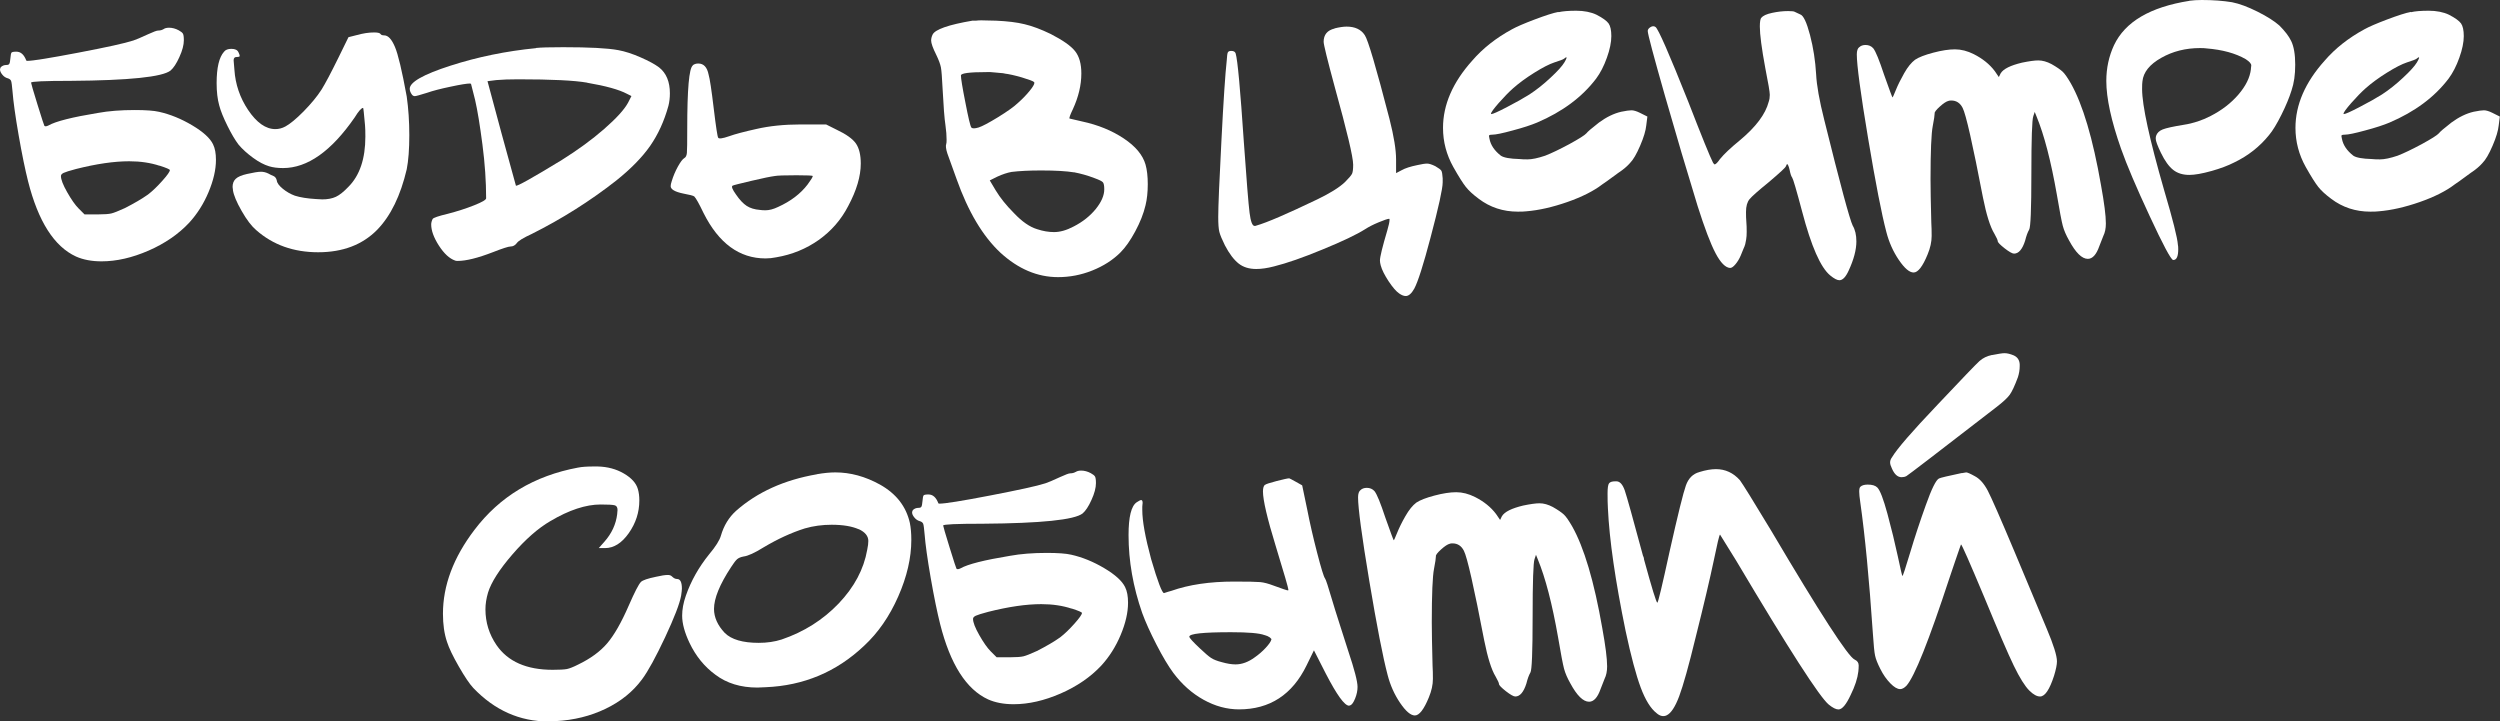 <?xml version="1.0" encoding="UTF-8"?> <svg xmlns="http://www.w3.org/2000/svg" id="_Слой_2" data-name="Слой 2" viewBox="0 0 291.28 84.06"><rect x="0" y="0" width="291.28" height="84.06" fill="#333333" stroke="none"/><defs><style> .cls-1 { fill: #fff; stroke-width: 0px; } </style></defs><g id="OBJECTS"><g><path class="cls-1" d="M19.05,3.4c.14-.11.36-.17.65-.17.37,0,.75.1,1.12.3.26.14.42.27.49.39.07.11.11.37.11.77,0,.54-.17,1.2-.52,1.96-.34.76-.69,1.28-1.03,1.57-.95.75-4.83,1.15-11.65,1.2-3.07,0-4.6.07-4.6.21,0,.09.25.94.75,2.56.5,1.62.77,2.44.8,2.47.09.09.24.07.47-.04.86-.49,2.78-.97,5.76-1.46,1.26-.23,2.69-.34,4.3-.34,1.29,0,2.24.07,2.84.21,1.29.29,2.57.81,3.85,1.57,1.28.76,2.09,1.5,2.43,2.21.23.46.34,1.06.34,1.81,0,1.15-.29,2.4-.86,3.76-.57,1.36-1.32,2.54-2.24,3.55-1.26,1.35-2.85,2.44-4.75,3.27-1.91.83-3.73,1.25-5.48,1.25-1.15,0-2.14-.19-2.97-.56-2.55-1.17-4.41-4.1-5.59-8.77-.34-1.35-.71-3.14-1.1-5.38-.39-2.24-.62-3.93-.71-5.07-.06-.69-.11-1.1-.17-1.25-.06-.14-.19-.24-.39-.3-.23-.06-.44-.19-.62-.41s-.28-.42-.28-.62c0-.06.03-.14.09-.26.17-.17.39-.26.65-.26.17,0,.29-.04.34-.13.06-.09.1-.3.13-.64.03-.37.07-.59.13-.67.06-.07.24-.11.56-.11.52,0,.9.34,1.16,1.03.03.03.07.04.13.04.63,0,2.6-.32,5.91-.95,3.31-.63,5.45-1.1,6.43-1.42.29-.09.86-.33,1.72-.73.63-.29,1.02-.43,1.16-.43.26,0,.47-.06.65-.17ZM18.58,19.31c-1.03-.34-2.21-.52-3.53-.52-1.75,0-3.81.3-6.19.9-.75.2-1.23.35-1.44.45s-.32.22-.32.37c0,.4.24,1.03.73,1.89.49.86.93,1.49,1.33,1.89l.69.69h1.59c.72,0,1.23-.04,1.53-.11.3-.07.82-.28,1.57-.62,1.12-.57,2.02-1.1,2.71-1.59.52-.4,1.07-.93,1.66-1.59.59-.66.88-1.07.88-1.25,0-.09-.4-.26-1.2-.52Z"></path><path class="cls-1" d="M41.62,4.08c.69-.2,1.35-.3,1.98-.3.4,0,.65.06.73.17.06.11.2.17.43.17.46,0,.87.44,1.25,1.33.37.86.83,2.79,1.38,5.8.2,1.41.3,2.91.3,4.51s-.1,2.95-.3,3.96c-.72,3.07-1.86,5.42-3.44,7.05-1.72,1.75-4.01,2.62-6.88,2.62s-5.27-.86-7.22-2.58c-.54-.46-1.11-1.2-1.7-2.24-.59-1.03-.92-1.83-1.01-2.41,0-.06,0-.13-.02-.21-.01-.09-.02-.14-.02-.17,0-.4.12-.72.37-.95.24-.23.68-.42,1.31-.56.75-.17,1.29-.26,1.63-.26.29,0,.57.07.86.21.09.06.19.11.32.17.13.06.23.1.3.13.07.03.14.09.21.17.07.09.12.2.15.34.03.29.27.61.71.97.44.36.91.62,1.4.8.63.2,1.45.33,2.45.39.09,0,.22,0,.39.02.17.01.29.02.34.02.63,0,1.16-.1,1.59-.3.43-.2.92-.59,1.46-1.16,1.32-1.32,1.98-3.27,1.98-5.85,0-.57-.01-1.02-.04-1.33-.12-1.35-.19-2.02-.22-2.02-.2,0-.53.37-.99,1.12-2.72,3.93-5.5,5.89-8.34,5.89-.63,0-1.18-.07-1.63-.21-.57-.17-1.2-.5-1.87-.99-.67-.49-1.24-1-1.7-1.55-.37-.49-.8-1.2-1.27-2.15-.47-.95-.8-1.75-.97-2.41-.2-.72-.3-1.58-.3-2.58,0-1.81.29-3.02.86-3.66.17-.23.46-.34.86-.34.43,0,.7.13.82.39.11.23.16.38.15.45-.01.07-.14.11-.37.11s-.34.13-.34.39c0,.03.03.39.09,1.08.11,1.72.65,3.28,1.59,4.69,1,1.49,2.06,2.24,3.18,2.24.4,0,.79-.1,1.16-.3.54-.29,1.25-.87,2.13-1.76.87-.89,1.57-1.73,2.09-2.54.43-.69,1.09-1.93,1.98-3.74l1.16-2.37,1.03-.26Z"></path><path class="cls-1" d="M62.44,5.59c.54-.06,1.6-.09,3.18-.09,3.04,0,5.17.11,6.41.34.77.14,1.64.42,2.6.84.96.42,1.68.81,2.17,1.18.83.66,1.25,1.66,1.25,3.01,0,.54-.06,1.03-.17,1.46-.49,1.78-1.2,3.33-2.13,4.67-.93,1.33-2.26,2.69-3.98,4.06-3.04,2.38-6.31,4.44-9.8,6.19-1,.46-1.59.82-1.76,1.08-.2.26-.44.39-.73.39-.23,0-.9.21-2.02.65-1.78.69-3.15,1.03-4.13,1.03-.14,0-.24-.01-.3-.04-.66-.23-1.29-.81-1.89-1.74s-.9-1.76-.9-2.47c0-.2.06-.42.17-.64.09-.14.67-.34,1.76-.6,1.12-.29,2.14-.62,3.07-.99.93-.37,1.4-.64,1.4-.82,0-1.95-.14-4.04-.43-6.26-.29-2.22-.57-3.96-.86-5.22l-.47-1.85s-.07-.04-.13-.04c-.34,0-1.1.12-2.26.37-1.16.24-2.07.48-2.73.71-.83.26-1.3.39-1.42.39-.14,0-.26-.06-.34-.17-.17-.23-.26-.46-.26-.69,0-.77,1.58-1.67,4.75-2.69,3.17-1.02,6.49-1.7,9.95-2.04ZM68.41,9.63c-1.49-.26-4.17-.39-8.04-.39-1,0-1.85.03-2.54.09l-1.03.13,1.63,6.06,1.68,6.11c.11.11,1.91-.89,5.38-3.01,1.83-1.15,3.47-2.34,4.9-3.59,1.43-1.25,2.36-2.27,2.79-3.07l.39-.77-.52-.26c-.92-.49-2.47-.92-4.64-1.29Z"></path><path class="cls-1" d="M80.71,7.61c.17-.14.39-.21.65-.21.63,0,1.03.43,1.2,1.29.14.46.34,1.78.6,3.96.26,2.15.43,3.28.52,3.4.09.14.5.09,1.25-.17.72-.26,1.79-.54,3.23-.86,1.49-.34,3.2-.52,5.12-.52h2.97l1.2.6c1.15.54,1.91,1.09,2.28,1.63.37.54.56,1.32.56,2.32,0,1.49-.49,3.14-1.46,4.95-.83,1.61-1.98,2.92-3.44,3.96-1.46,1.03-3.11,1.71-4.95,2.02-.43.09-.85.13-1.25.13-3.04,0-5.45-1.76-7.22-5.29-.52-1.09-.88-1.73-1.08-1.93-.11-.09-.54-.2-1.29-.34-.97-.2-1.46-.49-1.46-.86,0-.14.04-.34.13-.6.17-.57.41-1.13.71-1.68.3-.54.55-.87.75-.99.17-.09.27-.29.3-.6.03-.32.04-1.25.04-2.79,0-4.62.21-7.08.65-7.4ZM94.69,20.51c0-.06-.63-.09-1.89-.09-1.4,0-2.25.03-2.54.09-.46.06-1.36.24-2.71.56-1.35.32-2.08.5-2.19.56-.17.09-.04.43.39,1.03.43.63.85,1.07,1.25,1.33.4.26.92.42,1.55.47.17.03.39.04.65.04.43,0,.92-.13,1.46-.39,1.46-.66,2.61-1.53,3.44-2.62.4-.54.6-.87.6-.99Z"></path><path class="cls-1" d="M113.35,2.41h.34c.23-.03.44-.04.65-.04.14,0,.42,0,.82.02.4.02.7.02.9.02,1.32.06,2.42.19,3.31.41.89.21,1.91.59,3.05,1.14,1.4.72,2.35,1.38,2.84,2,.49.62.73,1.48.73,2.6,0,1.35-.33,2.74-.99,4.17-.32.66-.44,1.02-.39,1.08l1.46.34c1.86.4,3.48,1.06,4.86,1.98,1.38.92,2.22,1.93,2.54,3.05.17.6.26,1.36.26,2.28s-.09,1.76-.26,2.45c-.23.98-.63,1.99-1.2,3.05-.57,1.06-1.15,1.88-1.72,2.45-.89.89-1.99,1.59-3.29,2.11-1.3.52-2.63.77-3.98.77-2.41,0-4.64-.95-6.71-2.84-2.06-1.92-3.77-4.79-5.12-8.6-.63-1.75-.99-2.74-1.07-2.97-.17-.52-.21-.89-.13-1.12.03-.06.04-.21.04-.47,0-.49-.04-1.05-.13-1.68-.12-.77-.23-2.22-.34-4.34-.06-1.23-.12-2.04-.19-2.41-.07-.37-.25-.86-.54-1.46-.4-.8-.6-1.36-.6-1.68,0-.23.06-.46.17-.69.29-.6,1.85-1.15,4.69-1.63ZM117.04,8.56c-.14-.03-.32-.05-.52-.06-.2-.01-.42-.04-.65-.06-.23-.03-.39-.04-.47-.04h-.43c-2.01,0-3.01.13-3.01.39,0,.34.17,1.4.52,3.16.34,1.76.57,2.73.69,2.9.11.14.4.14.86,0,.43-.14,1.18-.54,2.26-1.2,1.07-.66,1.86-1.22,2.34-1.68.49-.43.92-.88,1.31-1.35.39-.47.58-.8.58-.97l-.04-.09c-.11-.11-.59-.29-1.42-.54-.83-.24-1.5-.39-2.02-.45ZM125.13,20.08c-.86-.14-2.14-.22-3.83-.22-1.38,0-2.52.06-3.44.17-.49.09-1.05.27-1.68.56l-.86.43.69,1.16c.52.86,1.23,1.75,2.15,2.67.92.97,1.81,1.59,2.67,1.85.69.23,1.35.34,1.98.34.69,0,1.45-.21,2.28-.65,1.06-.54,1.92-1.23,2.58-2.04.66-.82.99-1.58.99-2.3,0-.4-.05-.67-.15-.8-.1-.13-.42-.29-.97-.49-.83-.32-1.63-.54-2.41-.69Z"></path><path class="cls-1" d="M155.48,3.31c.57-.14,1.05-.21,1.42-.21.97,0,1.68.33,2.11.99.37.52,1.33,3.77,2.88,9.76.52,2.04.77,3.61.77,4.73v1.59l.65-.34c.4-.23,1.02-.43,1.85-.6.49-.11.86-.17,1.12-.17.23,0,.54.1.95.3.4.23.64.41.71.54.07.13.12.42.15.88v.47c0,.72-.47,2.87-1.42,6.45-.83,3.15-1.46,5.13-1.89,5.93-.32.57-.65.86-.99.86-.23,0-.49-.1-.77-.3-.34-.23-.75-.7-1.23-1.42-.47-.72-.78-1.33-.92-1.85-.06-.23-.09-.42-.09-.56,0-.43.29-1.6.86-3.53.17-.57.26-.99.26-1.25,0-.06-.02-.09-.04-.09-.17,0-.58.14-1.23.41s-1.17.54-1.57.8c-1,.63-2.65,1.42-4.95,2.36-2.29.95-4.19,1.61-5.68,1.98-.77.2-1.46.3-2.06.3-.83,0-1.52-.21-2.06-.64-.54-.43-1.08-1.13-1.59-2.11-.34-.69-.56-1.21-.65-1.57s-.13-.94-.13-1.74c0-1.17.12-4.13.37-8.86.24-4.73.45-7.85.62-9.37.03-.52.07-.83.13-.95.06-.11.19-.17.39-.17.29,0,.46.1.52.3.23.77.54,4.2.95,10.28.32,4.5.54,7.26.67,8.28.13,1.02.32,1.53.58,1.53h.09c.06-.03.1-.04.13-.04,1.2-.34,3.57-1.36,7.09-3.05,1.49-.72,2.57-1.39,3.23-2.02.46-.46.73-.78.82-.97s.13-.54.13-1.05c0-.89-.72-3.91-2.15-9.07-.86-3.18-1.29-4.93-1.29-5.25,0-.83.43-1.35,1.29-1.55Z"></path><path class="cls-1" d="M181.59,1.42c.46-.11,1.15-.17,2.06-.17s1.73.16,2.37.47c.72.37,1.18.71,1.4,1.01.21.3.32.79.32,1.48s-.17,1.56-.52,2.52c-.34.96-.76,1.77-1.25,2.43-1.63,2.15-3.93,3.86-6.88,5.12-.69.29-1.63.6-2.84.92-1.2.33-1.99.49-2.36.49-.2,0-.32.02-.37.06s-.04.18.02.41c.14.75.59,1.4,1.33,1.98.34.23,1.06.36,2.15.39.26.03.57.04.95.04.52,0,1.2-.14,2.06-.43.75-.29,1.68-.74,2.82-1.35,1.13-.62,1.8-1.04,2-1.27.09-.14.57-.56,1.46-1.25.86-.63,1.72-1.05,2.58-1.25.54-.11.95-.17,1.2-.17s.59.1.99.3l.86.43-.13,1.03c-.06.6-.29,1.39-.71,2.36-.42.98-.81,1.65-1.18,2.02-.32.37-.77.76-1.38,1.16-1.09.8-1.71,1.25-1.85,1.33-1,.77-2.37,1.46-4.08,2.06-1.72.6-3.31.96-4.77,1.08-.23.03-.56.04-.99.04-1.72,0-3.24-.5-4.56-1.5-.66-.49-1.16-.95-1.5-1.38-.34-.43-.83-1.2-1.46-2.32-.8-1.43-1.2-2.95-1.2-4.56,0-2.69,1.13-5.3,3.4-7.83,1.23-1.43,2.78-2.65,4.64-3.66.52-.29,1.4-.67,2.64-1.14,1.25-.47,2.17-.77,2.77-.88ZM182.27,7.27c.29-.49.33-.67.13-.56-.03.03-.09.07-.17.13-.11.09-.49.23-1.12.43-.6.2-1.38.6-2.34,1.2-.96.6-1.78,1.2-2.47,1.81-.52.46-1.07,1.03-1.68,1.72-.6.69-.9,1.1-.9,1.25,0,.03.01.04.04.04.17,0,.78-.27,1.83-.82,1.05-.54,1.91-1.03,2.6-1.46.83-.54,1.66-1.2,2.47-1.96.82-.76,1.35-1.35,1.61-1.78Z"></path><path class="cls-1" d="M205.24,2.06c.17-.23.58-.42,1.23-.56s1.27-.21,1.87-.21c.43,0,.69.03.77.09.37.17.59.27.64.3.37.12.75.92,1.14,2.41.39,1.49.62,3.01.71,4.56.06,1.26.37,3.04.95,5.33,1.86,7.51,2.97,11.61,3.31,12.3.29.49.43,1.1.43,1.85,0,.97-.3,2.11-.9,3.4-.34.75-.7,1.12-1.08,1.12-.26,0-.62-.19-1.07-.56-1.12-.92-2.21-3.4-3.27-7.44-.66-2.49-1.05-3.81-1.16-3.96-.11-.14-.21-.44-.3-.9-.09-.4-.19-.63-.3-.69l-.13.26c0,.12-.66.73-1.98,1.85-1.23,1-1.99,1.67-2.26,2-.27.33-.41.82-.41,1.48,0,.46.01.85.04,1.16.03.32.04.7.04,1.16,0,.34-.02.64-.06.88-.04.24-.08.43-.11.56-.03.13-.11.34-.24.62-.13.29-.22.52-.28.69-.17.4-.38.75-.62,1.03-.24.29-.45.43-.62.43-.54-.03-1.11-.6-1.7-1.72-.59-1.12-1.28-2.95-2.09-5.5-1.2-3.9-2.47-8.18-3.81-12.86-1.33-4.67-2-7.18-2-7.53,0-.17.11-.32.32-.45.21-.13.41-.14.58-.02.32.2,1.59,3.11,3.83,8.73,1.58,4.07,2.54,6.44,2.88,7.09.06.09.1.14.13.17.03.03.07.03.13,0,.06-.03.13-.09.21-.17s.2-.23.34-.43c.46-.57,1.23-1.3,2.32-2.19,1.86-1.55,2.98-3.04,3.35-4.47.09-.26.13-.53.13-.82,0-.32-.17-1.35-.52-3.1-.43-2.32-.64-3.94-.64-4.86,0-.54.06-.89.17-1.03Z"></path><path class="cls-1" d="M216.63,5.5c.17-.17.42-.26.73-.26.37,0,.67.13.9.39.29.37.7,1.39,1.25,3.05.63,1.78.96,2.67.99,2.67s.16-.29.39-.86c.23-.57.55-1.22.97-1.96s.84-1.25,1.27-1.57c.43-.29,1.13-.56,2.11-.82s1.82-.39,2.54-.39,1.45.19,2.19.56c1.03.52,1.85,1.18,2.45,1.98l.47.69.21-.43c.31-.52,1.15-.93,2.49-1.25.83-.17,1.46-.26,1.89-.26.49,0,1,.14,1.55.43.6.34,1.03.64,1.29.88.26.24.57.7.95,1.35,1.4,2.47,2.58,6.44,3.53,11.91.37,2.04.56,3.51.56,4.43,0,.57-.1,1.06-.3,1.46-.26.66-.42,1.06-.47,1.2-.34.97-.79,1.46-1.33,1.46-.69,0-1.42-.72-2.19-2.15-.34-.6-.59-1.17-.73-1.7-.14-.53-.37-1.74-.69-3.63-.69-3.93-1.48-6.97-2.37-9.12l-.21-.52-.17.52c-.14.37-.22,2.61-.22,6.71s-.09,6.23-.26,6.49c-.17.29-.33.72-.47,1.29-.32,1-.75,1.5-1.29,1.5-.2,0-.57-.21-1.1-.62-.53-.42-.8-.69-.8-.84,0-.11-.13-.4-.39-.86-.49-.8-.93-2.21-1.33-4.21-1.2-6.25-1.99-9.73-2.37-10.45-.29-.57-.73-.86-1.33-.86-.14,0-.24.02-.3.04-.26.06-.6.28-1.03.67-.43.39-.63.65-.6.8,0,.2-.07.69-.22,1.46-.17.86-.26,2.94-.26,6.23,0,1.06.03,2.74.09,5.03.03.46.04.97.04,1.55,0,.69-.16,1.41-.47,2.15-.57,1.4-1.12,2.11-1.63,2.11-.49,0-1.06-.49-1.72-1.46-.66-.97-1.15-2.06-1.46-3.27-.54-2.04-1.25-5.68-2.13-10.94-.88-5.26-1.31-8.51-1.31-9.74,0-.43.1-.72.3-.86Z"></path><path class="cls-1" d="M255.07.09c.46-.06.95-.09,1.46-.09,1.32,0,2.49.09,3.53.26.86.17,1.85.54,2.97,1.1,1.12.56,1.96,1.1,2.54,1.61.66.66,1.12,1.26,1.38,1.81.31.63.47,1.55.47,2.75s-.14,2.15-.43,3.01c-.26.83-.65,1.78-1.18,2.84-.53,1.06-1.01,1.85-1.44,2.36-1.09,1.35-2.44,2.41-4.04,3.18-.72.37-1.61.71-2.69,1.01-1.07.3-1.93.45-2.56.45-.75,0-1.37-.19-1.87-.58-.5-.39-.98-1.05-1.44-2-.4-.83-.6-1.38-.6-1.63,0-.14.01-.26.04-.34.11-.34.37-.59.77-.75.4-.16,1.22-.34,2.45-.54,1.12-.17,2.16-.52,3.14-1.03,1.29-.66,2.37-1.49,3.23-2.49.86-1,1.35-1.99,1.46-2.97,0-.06,0-.14.02-.24.01-.1.02-.16.02-.19,0-.2-.21-.44-.65-.73-1.2-.69-2.72-1.1-4.56-1.25-.17-.03-.43-.04-.77-.04-1.66,0-3.17.38-4.51,1.14-1.35.76-2.08,1.67-2.19,2.73-.03.17-.04.47-.04.9,0,1.92.86,5.86,2.58,11.83,1,3.38,1.53,5.49,1.59,6.32.03.12.04.29.04.52,0,.83-.19,1.25-.56,1.25h-.04c-.26-.06-1.17-1.76-2.73-5.12-1.56-3.35-2.67-5.96-3.33-7.83-1.15-3.27-1.72-5.91-1.72-7.91,0-1.49.3-2.88.9-4.17,1.29-2.72,4.21-4.44,8.77-5.16Z"></path><path class="cls-1" d="M280.91,1.42c.46-.11,1.15-.17,2.06-.17s1.73.16,2.37.47c.72.37,1.18.71,1.4,1.01.21.3.32.79.32,1.48s-.17,1.56-.52,2.52c-.34.96-.76,1.77-1.25,2.43-1.63,2.15-3.93,3.86-6.88,5.12-.69.29-1.63.6-2.84.92-1.2.33-1.99.49-2.36.49-.2,0-.32.02-.37.06s-.04.18.02.41c.14.75.59,1.4,1.33,1.98.34.23,1.06.36,2.15.39.26.03.57.04.95.04.52,0,1.2-.14,2.06-.43.75-.29,1.68-.74,2.82-1.35,1.13-.62,1.8-1.04,2-1.27.09-.14.57-.56,1.46-1.25.86-.63,1.72-1.05,2.58-1.25.54-.11.95-.17,1.2-.17s.59.1.99.3l.86.43-.13,1.03c-.06.6-.29,1.39-.71,2.36-.42.98-.81,1.65-1.18,2.02-.32.37-.77.76-1.38,1.16-1.09.8-1.71,1.25-1.85,1.33-1,.77-2.37,1.46-4.08,2.06-1.72.6-3.31.96-4.77,1.08-.23.03-.56.04-.99.04-1.72,0-3.24-.5-4.56-1.5-.66-.49-1.16-.95-1.5-1.38-.34-.43-.83-1.2-1.46-2.32-.8-1.43-1.2-2.95-1.2-4.56,0-2.69,1.13-5.3,3.4-7.83,1.23-1.43,2.78-2.65,4.64-3.66.52-.29,1.4-.67,2.64-1.14,1.25-.47,2.17-.77,2.77-.88ZM281.6,7.27c.29-.49.33-.67.13-.56-.03.03-.09.07-.17.13-.11.09-.49.23-1.12.43-.6.2-1.38.6-2.34,1.2-.96.6-1.78,1.2-2.47,1.81-.52.46-1.07,1.03-1.68,1.72-.6.69-.9,1.1-.9,1.25,0,.03.01.04.04.04.17,0,.78-.27,1.83-.82,1.05-.54,1.91-1.03,2.6-1.46.83-.54,1.66-1.2,2.47-1.96.82-.76,1.35-1.35,1.61-1.78Z"></path><path class="cls-1" d="M67.36,54.48c.43-.09,1.05-.13,1.85-.13h.43c1.15.03,2.16.3,3.05.82.89.52,1.43,1.12,1.63,1.81.11.37.17.82.17,1.33,0,1.38-.41,2.64-1.23,3.81-.82,1.16-1.74,1.74-2.77,1.74h-.73l.65-.73c.86-.97,1.36-2.05,1.5-3.23,0-.06,0-.14.02-.26.01-.11.02-.19.02-.21,0-.32-.11-.5-.34-.56-.23-.06-.77-.09-1.63-.09-1.72,0-3.67.64-5.85,1.93-1.43.83-2.91,2.13-4.43,3.89-1.52,1.76-2.47,3.25-2.84,4.45-.2.69-.3,1.33-.3,1.94,0,1.52.43,2.91,1.29,4.17,1.32,1.92,3.5,2.88,6.54,2.88.8,0,1.35-.03,1.66-.09.3-.06.74-.23,1.31-.52,1.43-.69,2.56-1.51,3.38-2.47.82-.96,1.66-2.43,2.52-4.41.69-1.58,1.16-2.49,1.42-2.75.2-.2.79-.4,1.76-.6.6-.14,1.06-.21,1.38-.21.2,0,.36.06.47.17.2.2.4.3.6.3.37,0,.56.37.56,1.12,0,.14-.03.42-.09.82-.17.95-.8,2.57-1.87,4.86-1.08,2.29-1.97,3.93-2.69,4.9-1.06,1.43-2.47,2.57-4.24,3.42-1.76.85-3.71,1.33-5.83,1.44-.09,0-.22,0-.41.02-.19.01-.32.02-.41.02-3.35,0-6.28-1.3-8.77-3.91-.43-.46-.99-1.29-1.68-2.49-.69-1.2-1.15-2.16-1.38-2.88-.32-.95-.47-2.04-.47-3.27,0-3.3,1.22-6.55,3.66-9.76,2.95-3.9,6.98-6.32,12.08-7.27Z"></path><path class="cls-1" d="M95.18,55.25c.8-.14,1.52-.21,2.15-.21,1.75,0,3.48.47,5.2,1.42,1.89,1.06,3.05,2.55,3.48,4.47.11.54.17,1.2.17,1.98,0,2.09-.51,4.29-1.53,6.6-1.02,2.31-2.34,4.22-3.98,5.74-3.21,3.04-7.04,4.64-11.48,4.82-.12,0-.28,0-.49.02-.22.02-.37.02-.45.02-1.95,0-3.58-.5-4.9-1.5-1.26-.92-2.27-2.15-3.01-3.7-.57-1.2-.86-2.26-.86-3.18,0-.72.14-1.49.43-2.32.6-1.72,1.5-3.32,2.71-4.82.77-.92,1.23-1.65,1.38-2.19.34-1.17.93-2.13,1.76-2.88,2.47-2.18,5.6-3.6,9.42-4.26ZM100.04,61.66c-.77-.34-1.82-.52-3.14-.52-1.09,0-2.14.14-3.14.43-1.55.49-3.14,1.22-4.77,2.19-1.06.66-1.85,1.02-2.36,1.08-.32.06-.56.16-.73.3-.17.14-.42.46-.73.95-1.32,2.01-1.98,3.63-1.98,4.86,0,.97.42,1.91,1.25,2.79.77.77,2.09,1.16,3.96,1.16.97,0,1.86-.13,2.67-.39,2.61-.89,4.82-2.29,6.64-4.19,1.82-1.91,2.93-3.99,3.33-6.26.09-.43.13-.77.13-1.03,0-.57-.37-1.03-1.12-1.38Z"></path><path class="cls-1" d="M125.32,55c.14-.11.36-.17.65-.17.37,0,.75.1,1.12.3.26.14.42.27.49.39.07.12.11.37.11.77,0,.54-.17,1.2-.52,1.96-.34.76-.69,1.28-1.03,1.57-.95.75-4.83,1.15-11.65,1.2-3.07,0-4.6.07-4.6.21,0,.09.25.94.75,2.56.5,1.62.77,2.44.8,2.47.09.09.24.07.47-.04.86-.49,2.78-.97,5.76-1.46,1.26-.23,2.69-.34,4.3-.34,1.29,0,2.24.07,2.84.21,1.29.29,2.57.81,3.85,1.57,1.28.76,2.09,1.5,2.43,2.21.23.46.34,1.06.34,1.81,0,1.15-.29,2.4-.86,3.76-.57,1.36-1.32,2.54-2.24,3.55-1.26,1.35-2.85,2.44-4.75,3.27-1.91.83-3.73,1.25-5.48,1.25-1.15,0-2.14-.19-2.97-.56-2.55-1.17-4.41-4.1-5.59-8.77-.34-1.35-.71-3.14-1.1-5.38-.39-2.24-.62-3.93-.71-5.07-.06-.69-.11-1.1-.17-1.25-.06-.14-.19-.24-.39-.3-.23-.06-.44-.19-.62-.41-.19-.22-.28-.42-.28-.62,0-.06.03-.14.09-.26.17-.17.39-.26.65-.26.17,0,.29-.04.34-.13.06-.09.1-.3.13-.65.03-.37.07-.59.13-.67.06-.07.24-.11.56-.11.52,0,.9.34,1.16,1.03.03.03.07.04.13.04.63,0,2.6-.31,5.91-.95s5.45-1.1,6.43-1.42c.29-.09.86-.33,1.72-.73.63-.29,1.02-.43,1.16-.43.26,0,.47-.06.65-.17ZM124.85,70.91c-1.03-.34-2.21-.52-3.53-.52-1.75,0-3.81.3-6.19.9-.75.2-1.23.35-1.44.45-.21.1-.32.22-.32.37,0,.4.24,1.03.73,1.89.49.86.93,1.49,1.33,1.89l.69.69h1.59c.72,0,1.23-.04,1.53-.11.3-.07.82-.28,1.57-.62,1.12-.57,2.02-1.1,2.71-1.59.52-.4,1.07-.93,1.66-1.59.59-.66.88-1.08.88-1.25,0-.09-.4-.26-1.2-.52Z"></path><path class="cls-1" d="M147.38,56.5c.09-.09.54-.24,1.35-.45.82-.21,1.31-.32,1.48-.32.03,0,.3.14.82.43l.69.39.6,2.88c.29,1.49.67,3.15,1.14,4.97.47,1.82.78,2.82.92,2.99.09.09.37.96.86,2.62.14.49.44,1.45.9,2.88.46,1.43.77,2.42.95,2.97.72,2.15,1.08,3.54,1.08,4.17,0,.43-.09.88-.28,1.35-.19.47-.38.74-.58.8-.03,0-.07.01-.13.04-.52,0-1.42-1.25-2.71-3.74l-1.38-2.71-.86,1.76c-1.66,3.41-4.29,5.12-7.87,5.12-1.4,0-2.78-.37-4.13-1.12-1.35-.75-2.52-1.79-3.53-3.14-.57-.77-1.23-1.87-1.96-3.29s-1.28-2.64-1.66-3.68c-1.06-3.04-1.59-6.06-1.59-9.07,0-2.12.31-3.4.95-3.83.26-.17.43-.26.52-.26.11,0,.17.12.17.34,0,.03,0,.09-.02.19-.01.1-.02.18-.02.24v.39c0,1.26.34,3.17,1.03,5.72.77,2.64,1.28,3.96,1.5,3.96l.13-.04c.09-.03.2-.06.34-.11.14-.04.27-.08.39-.11,2.04-.72,4.47-1.08,7.31-1.08,1.58,0,2.59.02,3.03.06.44.04.97.18,1.57.41,1,.37,1.56.56,1.68.56.03,0,.04-.03.04-.09,0-.17-.49-1.87-1.48-5.1-.99-3.22-1.48-5.34-1.48-6.34,0-.37.07-.63.22-.77ZM147.34,74c-.6-.23-1.91-.34-3.91-.34-3.24,0-4.86.17-4.86.52,0,.14.42.6,1.25,1.38.57.54,1,.91,1.29,1.1s.7.35,1.25.49c.6.17,1.13.26,1.59.26.75,0,1.49-.27,2.24-.82.46-.32.88-.68,1.27-1.1.39-.42.61-.74.67-.97.03-.06-.04-.14-.19-.26-.16-.11-.35-.2-.58-.26Z"></path><path class="cls-1" d="M158.52,57.1c.17-.17.42-.26.73-.26.37,0,.67.13.9.39.29.37.7,1.39,1.25,3.05.63,1.78.96,2.67.99,2.67s.16-.29.39-.86c.23-.57.55-1.23.97-1.96.42-.73.84-1.25,1.27-1.57.43-.29,1.13-.56,2.11-.82s1.82-.39,2.54-.39,1.45.19,2.19.56c1.03.52,1.85,1.18,2.45,1.98l.47.69.21-.43c.31-.52,1.15-.93,2.49-1.25.83-.17,1.46-.26,1.89-.26.49,0,1,.14,1.55.43.6.34,1.03.64,1.29.88.26.24.57.7.95,1.35,1.4,2.47,2.58,6.44,3.53,11.91.37,2.04.56,3.51.56,4.43,0,.57-.1,1.06-.3,1.46-.26.66-.42,1.06-.47,1.2-.34.97-.79,1.46-1.33,1.46-.69,0-1.42-.72-2.19-2.15-.34-.6-.59-1.17-.73-1.7-.14-.53-.37-1.74-.69-3.63-.69-3.93-1.48-6.97-2.37-9.12l-.21-.52-.17.52c-.14.37-.22,2.61-.22,6.71s-.09,6.24-.26,6.49c-.17.29-.33.72-.47,1.29-.32,1-.75,1.5-1.29,1.5-.2,0-.57-.21-1.1-.62-.53-.42-.8-.7-.8-.84,0-.11-.13-.4-.39-.86-.49-.8-.93-2.21-1.33-4.21-1.2-6.25-1.99-9.73-2.37-10.45-.29-.57-.73-.86-1.33-.86-.14,0-.24.01-.3.04-.26.06-.6.28-1.03.67-.43.39-.63.65-.6.8,0,.2-.07.69-.22,1.46-.17.86-.26,2.94-.26,6.24,0,1.06.03,2.74.09,5.03.03.46.04.98.04,1.55,0,.69-.16,1.4-.47,2.15-.57,1.4-1.12,2.11-1.63,2.11-.49,0-1.06-.49-1.72-1.46-.66-.97-1.15-2.06-1.46-3.27-.54-2.04-1.25-5.68-2.13-10.94-.88-5.26-1.31-8.51-1.31-9.74,0-.43.1-.72.3-.86Z"></path><path class="cls-1" d="M197.99,55c.75-.23,1.39-.34,1.94-.34,1.09,0,2.02.43,2.79,1.29.34.46,1.56,2.42,3.65,5.89,5.73,9.69,8.97,14.69,9.72,15.01.31.14.47.37.47.69,0,.26-.02.49-.04.69-.09.8-.39,1.72-.9,2.75-.52,1.12-.99,1.68-1.42,1.68-.29,0-.66-.19-1.12-.56-1.06-.86-4.66-6.45-10.79-16.77l-1.89-3.05c-.09.09-.33,1.1-.73,3.05-.46,2.18-1.16,5.16-2.11,8.94-.8,3.3-1.44,5.58-1.91,6.84-.47,1.26-.97,2.01-1.48,2.24-.37.17-.76.09-1.16-.26-.69-.54-1.31-1.54-1.85-2.99-.54-1.45-1.13-3.65-1.76-6.6-1.2-5.85-1.89-10.61-2.06-14.28-.03-.49-.04-1.06-.04-1.72s.06-1.03.17-1.18c.11-.16.36-.24.73-.24h.13c.4,0,.72.35.97,1.05.24.7.95,3.25,2.13,7.63.03.06.05.1.06.13.01.03.03.07.04.13.01.06.02.12.02.17.92,3.35,1.43,5.03,1.55,5.03.09,0,.56-1.98,1.42-5.93.97-4.33,1.61-6.91,1.91-7.74.3-.83.82-1.35,1.57-1.55Z"></path><path class="cls-1" d="M228.56,55.13c.29-.06.46-.09.52-.09.14,0,.47.14.99.43.57.29,1.08.85,1.53,1.7.44.85,1.48,3.22,3.12,7.12.52,1.23,1.23,2.93,2.13,5.09.9,2.17,1.44,3.45,1.61,3.85.8,1.89,1.2,3.17,1.2,3.83,0,.37-.11.93-.34,1.68-.52,1.61-1.06,2.41-1.63,2.41-.37,0-.79-.23-1.25-.69-.52-.52-1.12-1.48-1.81-2.9-.69-1.42-1.83-4.08-3.44-7.98-1.72-4.1-2.62-6.15-2.71-6.15l-.17.47c-.11.34-.29.87-.54,1.57-.24.7-.45,1.31-.62,1.83-2.41,7.34-4.08,11.54-5.03,12.6-.26.26-.5.39-.73.39-.32,0-.7-.22-1.14-.67s-.84-1.01-1.18-1.7c-.32-.63-.52-1.14-.6-1.53-.09-.39-.17-1.25-.26-2.6-.43-6.33-.92-11.41-1.46-15.22-.09-.6-.13-1.03-.13-1.29,0-.29.04-.47.13-.56.17-.17.46-.26.86-.26.52,0,.89.11,1.12.34.32.32.71,1.34,1.18,3.07.47,1.74.87,3.38,1.2,4.92.33,1.55.51,2.32.54,2.32.06,0,.36-.9.9-2.71.54-1.81,1.15-3.66,1.83-5.55.67-1.89,1.18-2.92,1.53-3.1.17-.09,1.06-.3,2.67-.64ZM232.09,41.37c.72-.14,1.2-.22,1.46-.22.32,0,.67.09,1.08.26.43.2.66.54.69,1.03v.22c0,.43-.07.86-.21,1.29-.37,1-.69,1.68-.95,2.04-.26.36-.77.84-1.55,1.44-6.79,5.25-10.29,7.93-10.49,8.04-.17.09-.36.13-.56.13-.46,0-.83-.33-1.12-.99-.14-.29-.22-.53-.22-.73s.07-.4.22-.6c.57-.97,2.34-3.01,5.29-6.11,2.87-3.04,4.5-4.74,4.9-5.1.4-.36.89-.59,1.46-.71Z"></path></g></g></svg> 